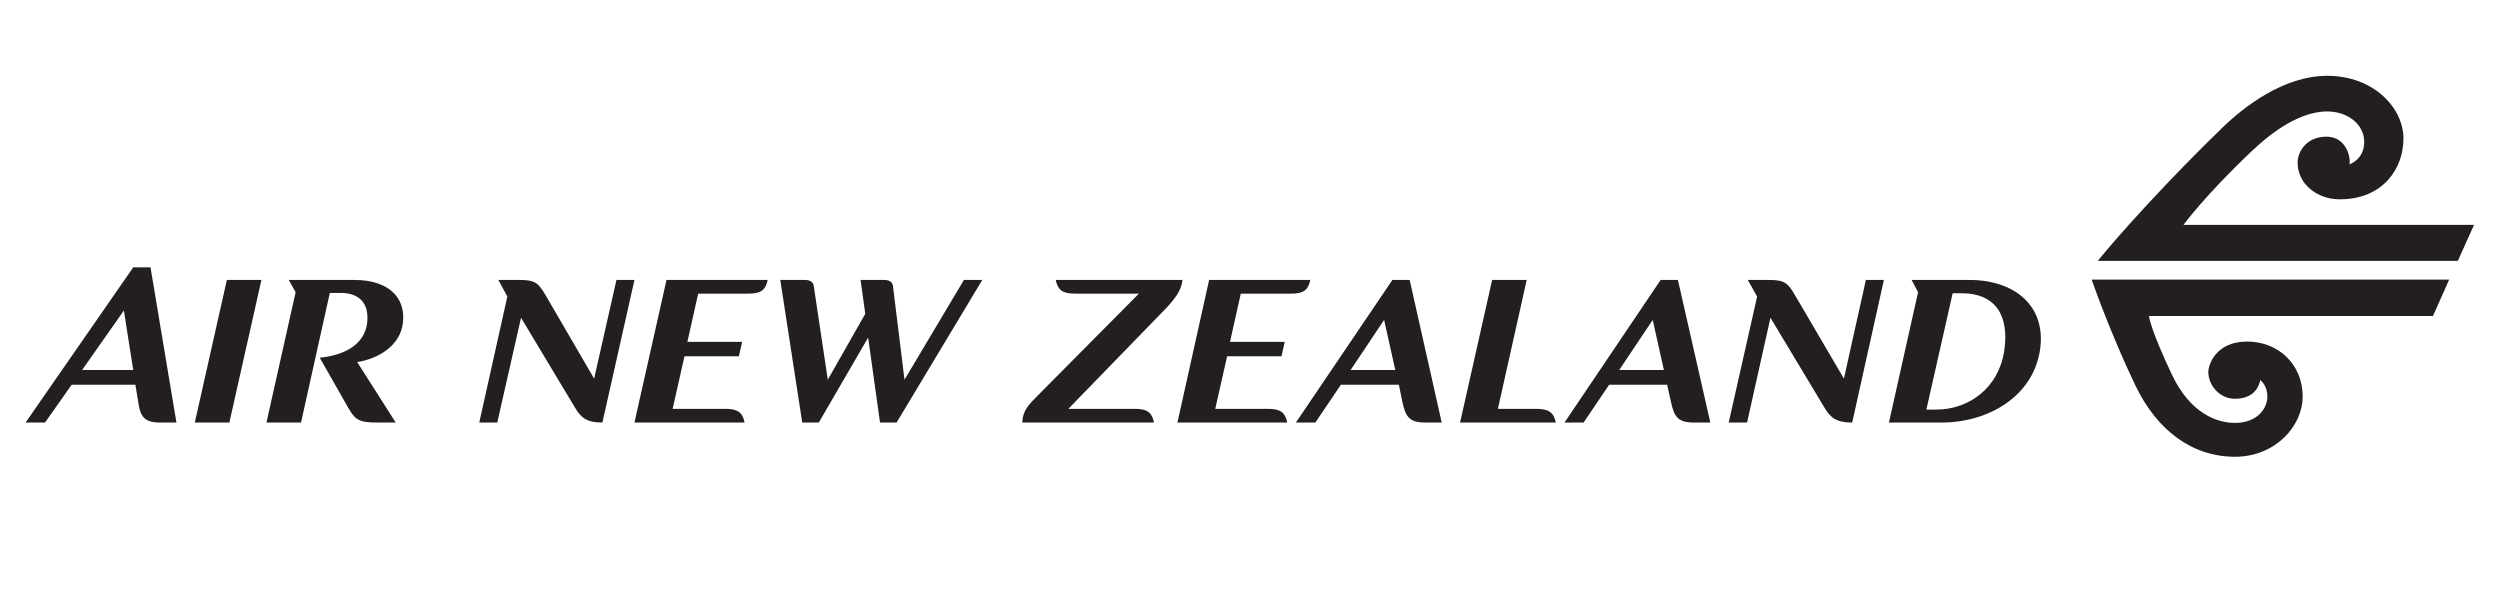 <svg xmlns="http://www.w3.org/2000/svg" width="396" height="95" viewBox="0 0 396 95" fill="none"><path d="M21.104 42.35L4.051 66.932H7.131L11.351 60.943H21.446L21.903 63.738C22.229 65.951 22.806 66.932 25.382 66.932H27.948L23.842 42.35H21.104ZM35.933 44.346L30.857 66.932H36.332L41.408 44.346H35.933ZM45.743 44.346L46.827 46.285L42.207 66.932H47.682L52.245 46.399H53.956C57.107 46.399 58.421 48.233 58.177 50.962C57.974 53.405 56.169 56.084 50.648 56.665L55.097 64.479C56.242 66.469 56.746 66.932 59.774 66.932H62.682L56.58 57.35C59.851 56.848 63.415 54.795 63.823 51.133C64.314 46.933 61.293 44.346 56.181 44.346H45.743ZM78.937 44.346L80.363 46.969L75.915 66.932H78.766L82.531 50.334L91.029 64.479C91.964 66.074 92.801 66.932 95.42 66.932L100.497 44.346H97.645L94.109 59.973L86.409 46.741C85.3 44.83 84.732 44.346 82.359 44.346H78.937ZM105.573 44.346L100.497 66.932H117.949C117.623 65.376 116.929 64.764 114.926 64.764H106.542L108.424 56.437H117.037L117.55 54.156H108.881L110.592 46.513H118.577C120.58 46.513 121.271 45.9 121.599 44.346H105.573ZM123.596 44.346L127.075 66.932H129.698L137.512 53.471L139.394 66.932H142.018L155.592 44.346H152.683L143.273 60.144L141.447 45.315C141.368 44.62 140.777 44.346 140.079 44.346H136.314L137.056 49.707L131.124 60.144L128.9 45.315C128.815 44.62 128.227 44.346 127.531 44.346H123.596ZM167.227 44.346C167.553 45.902 168.242 46.513 170.25 46.513H180.402L164.318 62.711C162.929 64.119 162.005 65.027 161.923 66.932H182.798C182.471 65.387 181.803 64.771 179.832 64.764H179.775H169.223L184.737 48.794C186.697 46.696 187.139 45.626 187.303 44.346H167.227ZM191.524 44.346L186.505 66.932H203.9C203.567 65.376 202.881 64.764 200.878 64.764H192.494L194.376 56.437H202.988L203.501 54.156H194.832L196.543 46.513H204.528C206.533 46.513 207.224 45.902 207.551 44.346H191.524ZM220.555 44.346L205.269 66.932H208.349L212.399 60.943H221.581L222.152 63.738C222.647 65.925 223.167 66.932 225.745 66.932H228.368L223.292 44.346H220.555ZM236.353 44.346L231.277 66.932H246.448C246.122 65.378 245.372 64.764 243.369 64.764H237.266L241.829 44.346H236.353ZM263.046 44.346L247.817 66.932H250.84L254.89 60.943H264.072L264.699 63.738C265.188 65.925 265.715 66.932 268.293 66.932H270.916L265.783 44.346H263.046ZM276.848 44.346L278.331 46.969L273.825 66.932H276.734L280.441 50.334L288.939 64.479C289.886 66.074 290.767 66.932 293.388 66.932L298.407 44.346H295.555L292.076 59.973L284.319 46.741C283.218 44.83 282.643 44.346 280.27 44.346H276.848ZM302.799 44.346L303.825 46.285L299.206 66.932H307.533C314.977 66.932 321.919 62.798 323.103 55.639C324.287 48.562 319.19 44.346 311.981 44.346H305.879H304.282H302.799ZM309.301 46.456H310.784C315.974 46.456 318.355 49.878 317.457 55.639C316.551 61.472 311.867 64.878 306.677 64.878H305.137L309.301 46.456ZM19.621 49.194L21.104 58.605H13.005L19.621 49.194ZM219.243 50.677L221.011 58.605H213.939L219.243 50.677ZM261.791 50.677L263.559 58.605H256.486L261.791 50.677Z" fill="#231F20"></path><path d="M368.617 12.008C361.778 12.008 355.447 16.867 351.849 20.392C339.05 32.876 332.286 41.324 332.286 41.324H389.321L391.887 35.62H345.86C345.86 35.62 349.335 30.861 356.811 23.814C358.689 22.057 363.605 17.654 368.617 17.654C371.909 17.654 374.492 19.712 374.492 22.502C374.492 25.263 372.153 26.038 372.153 26.038C372.397 24.859 371.606 21.647 368.503 21.647C365.286 21.647 363.94 24.102 363.94 25.753C363.94 29.148 367.029 31.571 370.613 31.571C377.505 31.571 380.708 26.67 380.708 21.932C380.708 17.15 376.048 12.008 368.617 12.008ZM331.316 44.289C331.316 44.289 334.31 52.897 338.275 61.115C341.635 68.116 347.209 72.351 354.016 72.351C360.413 72.351 364.739 67.484 364.739 62.826C364.739 57.553 360.728 54.099 355.955 54.099C350.866 54.099 349.796 57.925 349.796 58.89C349.796 61.115 351.657 63.168 354.016 63.168C357.73 63.168 358.009 60.202 358.009 60.202C358.009 60.202 359.149 60.932 359.149 62.826C359.149 64.646 357.607 66.989 354.016 66.989C351.151 66.989 346.939 65.479 344.035 59.347C340.62 52.167 340.385 50.05 340.385 50.05H385.385L387.952 44.289H331.316Z" fill="#231F20"></path></svg>